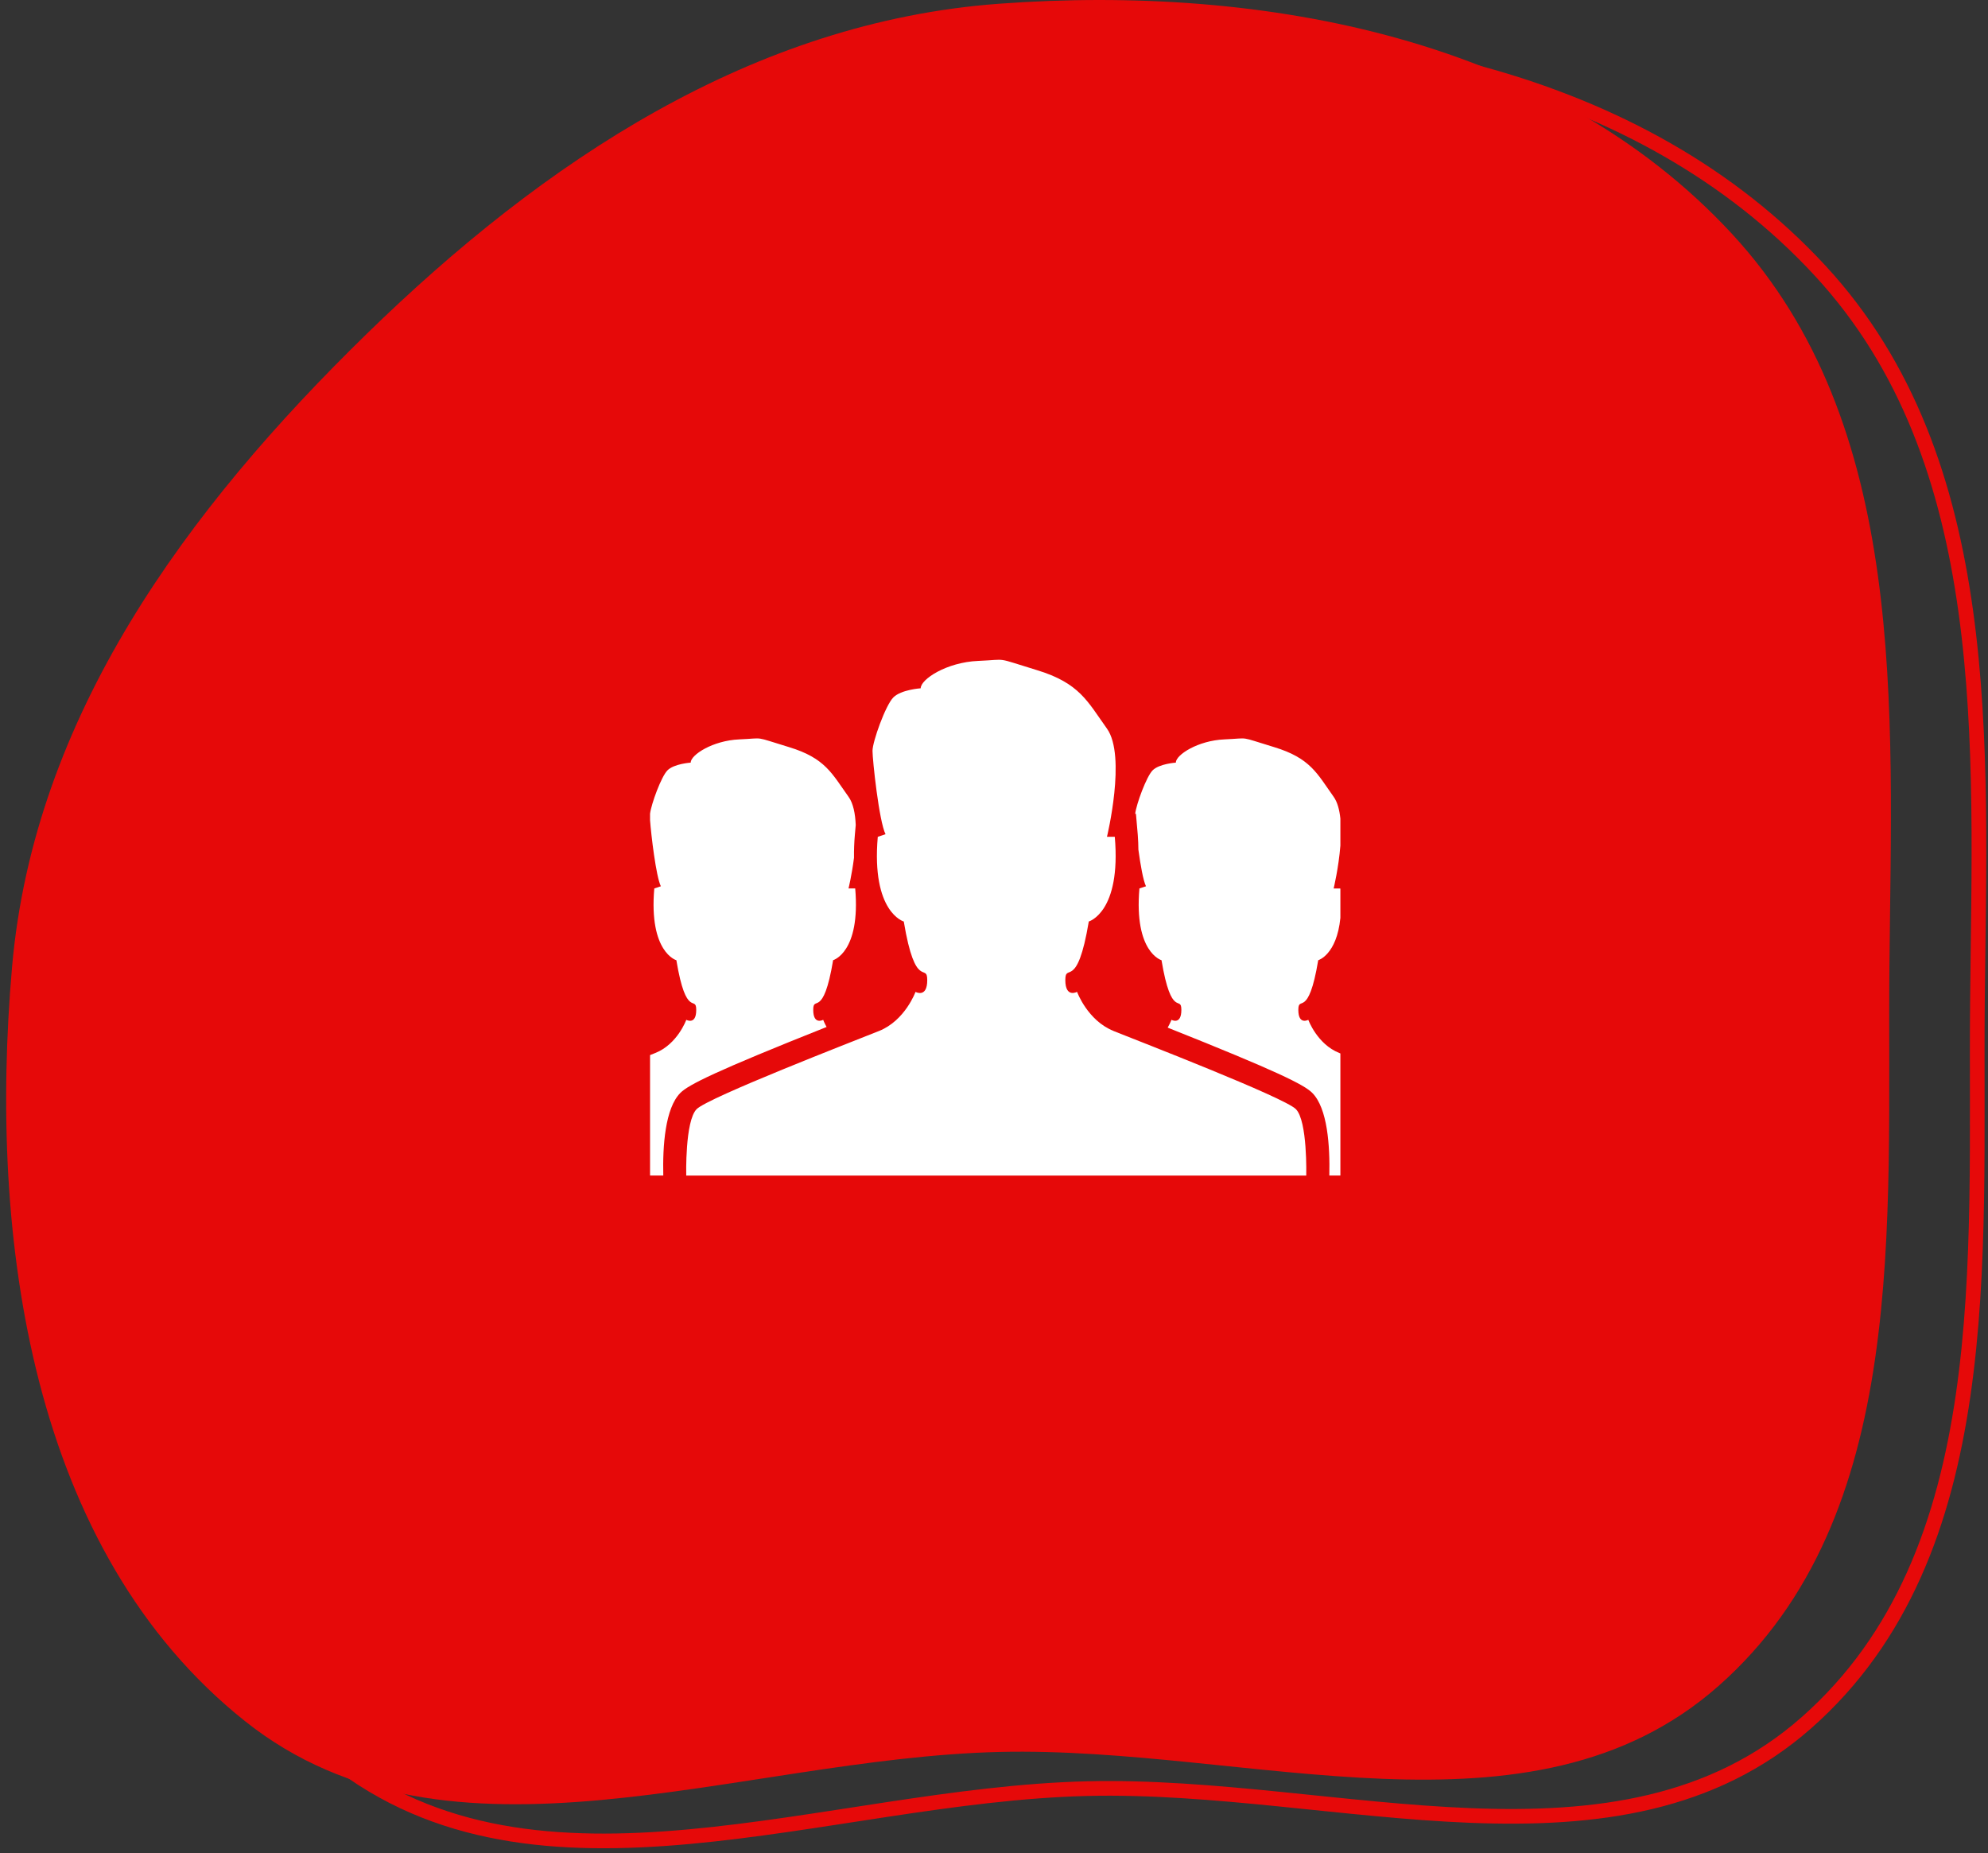 <svg width="162" height="151" viewBox="0 0 162 151" fill="none" xmlns="http://www.w3.org/2000/svg">
<rect x="0" y="0" width="162" height="151" fill="#333333" stroke="none"/>
<path fill-rule="evenodd" clip-rule="evenodd" d="M88.614 3.29C110.24 1.707 133.595 6.123 148.314 22.049C162.677 37.59 161.336 60.598 161.138 81.76C160.943 102.633 162.86 126.557 147.208 140.365C131.917 153.854 108.997 145.251 88.614 145.738C67.303 146.248 43.834 156.506 27.147 143.237C9.697 129.361 6.209 103.972 8.156 81.76C9.944 61.353 22.39 44.493 37.054 30.192C51.482 16.12 68.516 4.761 88.614 3.29Z" stroke="#E60909" stroke-width="1.195"/>
<path fill-rule="evenodd" clip-rule="evenodd" d="M81.442 0.302C103.069 -1.281 126.423 3.135 141.143 19.061C155.506 34.602 154.165 57.61 153.967 78.772C153.772 99.645 155.689 123.569 140.037 137.377C124.745 150.866 101.826 142.262 81.442 142.75C60.131 143.26 36.662 153.517 19.976 140.249C2.526 126.373 -0.962 100.984 0.984 78.772C2.773 58.365 15.219 41.505 29.883 27.203C44.31 13.132 61.344 1.772 81.442 0.302Z" fill="#E60909"/>
<path d="M90.738 84C88.616 83.151 87.768 80.816 87.768 80.816C87.768 80.816 86.812 81.345 86.812 79.86C86.812 78.375 87.768 80.816 88.725 75.083C88.725 75.083 91.374 74.338 90.843 68.183H90.206C90.206 68.183 91.8 61.601 90.206 59.37C88.612 57.143 87.978 55.658 84.474 54.595C80.97 53.531 82.246 53.743 79.698 53.852C77.15 53.961 75.026 55.339 75.026 56.083C75.026 56.083 73.432 56.188 72.798 56.826C72.161 57.463 71.1 60.433 71.1 61.176C71.1 61.918 71.63 66.913 72.161 67.973L71.529 68.186C70.996 74.342 73.648 75.086 73.648 75.086C74.604 80.82 75.56 78.379 75.56 79.864C75.56 81.349 74.604 80.82 74.604 80.82C74.604 80.82 73.757 83.155 71.634 84.004C69.511 84.853 57.729 89.415 56.771 90.371C55.811 91.328 55.92 95.786 55.92 95.786H106.445C106.445 95.786 106.558 91.33 105.598 90.371C104.642 89.415 92.857 84.851 90.735 84.004L90.738 84ZM67.357 83.678C67.17 83.34 67.08 83.096 67.08 83.096C67.08 83.096 66.27 83.546 66.27 82.286C66.27 81.026 67.08 83.096 67.89 78.236C67.89 78.236 70.14 77.608 69.69 72.39H69.146C69.146 72.39 69.416 71.284 69.592 69.889C69.584 69.266 69.607 68.642 69.662 68.021L69.733 67.223C69.695 66.3 69.532 65.46 69.148 64.924C67.798 63.036 67.258 61.774 64.291 60.874C61.322 59.974 62.398 60.154 60.242 60.246C58.081 60.34 56.282 61.506 56.282 62.14C56.282 62.14 54.931 62.228 54.392 62.768C53.885 63.274 53.07 65.509 52.972 66.302V66.827C53.062 68.053 53.46 71.421 53.853 72.214L53.317 72.394C52.867 77.61 55.117 78.24 55.117 78.24C55.923 83.096 56.735 81.03 56.735 82.29C56.735 83.55 55.925 83.096 55.925 83.096C55.925 83.096 55.207 85.08 53.407 85.796L52.972 85.969V95.783H54.05C53.994 93.386 54.195 90.295 55.449 89.044C56.118 88.378 58.306 87.281 67.361 83.678H67.357ZM109.226 66.698C109.151 65.989 108.988 65.357 108.678 64.924C107.332 63.034 106.79 61.774 103.822 60.874C100.854 59.974 101.934 60.154 99.772 60.246C97.616 60.34 95.816 61.506 95.816 62.14C95.816 62.14 94.466 62.228 93.926 62.768C93.42 63.278 92.595 65.528 92.505 66.311H92.567L92.716 68.025C92.754 68.456 92.758 68.841 92.767 69.233C92.936 70.481 93.161 71.764 93.386 72.214L92.85 72.392C92.4 77.608 94.65 78.238 94.65 78.238C95.46 83.095 96.268 81.028 96.268 82.288C96.268 83.548 95.462 83.095 95.462 83.095C95.462 83.095 95.36 83.363 95.154 83.732C104.098 87.295 106.267 88.382 106.929 89.044C108.185 90.296 108.38 93.386 108.326 95.785H109.226V85.838L109.132 85.796C107.332 85.078 106.612 83.096 106.612 83.096C106.612 83.096 105.8 83.546 105.8 82.29C105.8 81.034 106.612 83.096 107.42 78.24C107.42 78.24 108.928 77.809 109.226 74.79V72.488C109.226 72.455 109.224 72.424 109.22 72.394H108.677C108.677 72.394 109.082 70.725 109.226 68.903V66.698Z" fill="white"/>
</svg>
